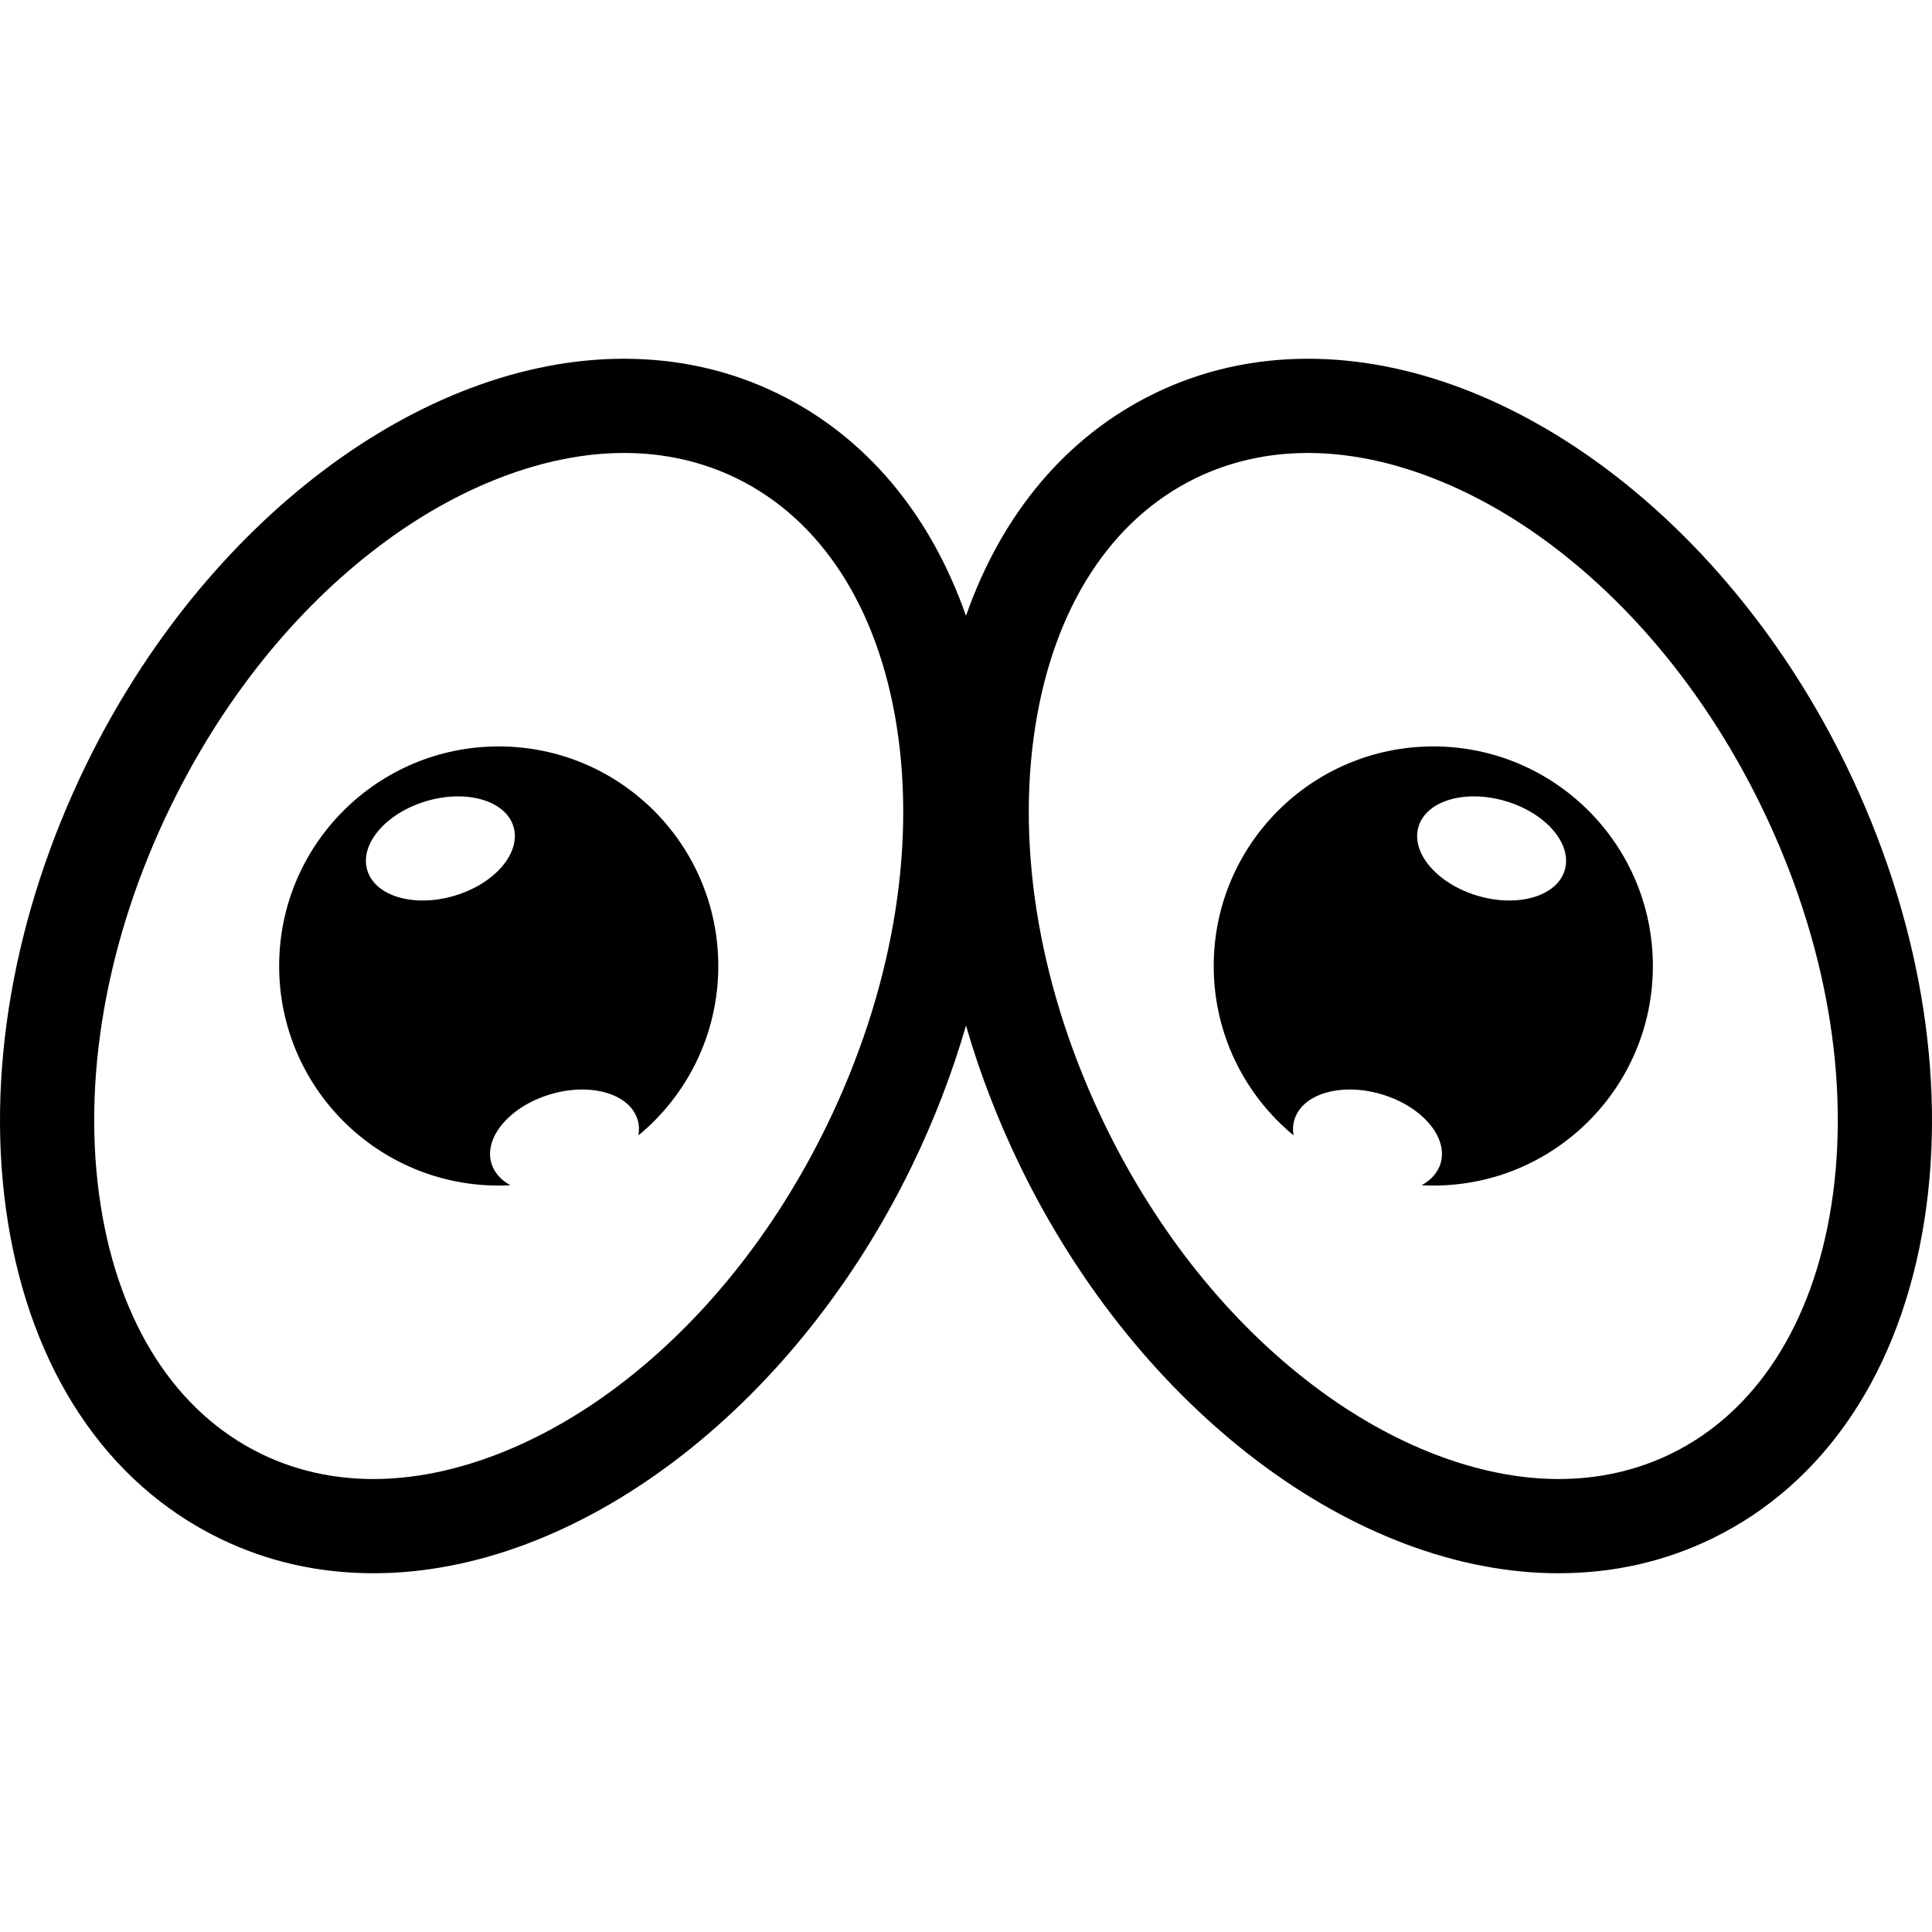 <?xml version="1.0" encoding="iso-8859-1"?>
<!-- Generator: Adobe Illustrator 16.0.0, SVG Export Plug-In . SVG Version: 6.00 Build 0)  -->
<!DOCTYPE svg PUBLIC "-//W3C//DTD SVG 1.1//EN" "http://www.w3.org/Graphics/SVG/1.1/DTD/svg11.dtd">
<svg version="1.1" id="Capa_1" xmlns="http://www.w3.org/2000/svg" xmlns:xlink="http://www.w3.org/1999/xlink" x="0px" y="0px"
	 width="430.598px" height="430.598px" viewBox="0 0 430.598 430.598" style="enable-background:new 0 0 430.598 430.598;"
	 xml:space="preserve">
<g>
	<g>
		<path d="M111.153,166.36c-27.028,0-48.938,21.91-48.938,48.938c0,27.027,21.91,48.938,48.938,48.938
			c0.875,0,1.744-0.024,2.607-0.069c-2.098-1.157-3.619-2.813-4.238-4.898c-1.729-5.823,4.167-12.711,13.168-15.382
			s17.698-0.115,19.427,5.708c0.335,1.127,0.377,2.293,0.173,3.461c10.872-8.978,17.802-22.557,17.802-37.757
			C160.091,188.27,138.181,166.36,111.153,166.36z M101.282,199.643c-9.001,2.671-17.699,0.116-19.428-5.708
			c-1.729-5.824,4.167-12.711,13.168-15.382s17.698-0.116,19.427,5.708C116.178,190.085,110.283,196.972,101.282,199.643z"/>
		<path d="M411.413,170.48c-26.389-54.146-74.564-90.524-119.88-90.524c-12.183,0-23.71,2.608-34.267,7.752
			c-19.523,9.515-33.987,26.751-41.968,49.547c-7.979-22.796-22.443-40.032-41.968-49.547c-10.556-5.144-22.084-7.752-34.266-7.752
			c-45.315,0-93.492,36.379-119.88,90.525c-16.313,33.475-22.52,69.543-17.476,101.56c5.262,33.397,22.047,58.56,47.264,70.848
			c10.554,5.144,22.082,7.752,34.264,7.753c0.003,0,0.003,0,0.006,0c45.312,0,93.486-36.379,119.874-90.523
			c5.036-10.334,9.105-20.914,12.182-31.547c3.076,10.633,7.146,21.213,12.183,31.549c26.388,54.144,74.562,90.521,119.878,90.521
			c12.182,0,23.71-2.607,34.266-7.753c25.217-12.288,42.002-37.448,47.264-70.848C433.933,240.024,427.727,203.955,411.413,170.48z
			 M184.241,250.917c-11.544,23.688-27.626,43.744-46.508,58.007c-17.688,13.358-37.038,20.717-54.49,20.717
			c-0.001,0-0.002,0-0.004,0c-8.967-0.001-17.4-1.896-25.065-5.63c-18.87-9.195-31.556-28.812-35.719-55.238
			c-4.381-27.809,1.162-59.448,15.608-89.092c11.544-23.687,27.626-43.745,46.508-58.006c17.688-13.36,37.042-20.718,54.495-20.718
			c8.967,0,17.4,1.894,25.066,5.63c18.87,9.196,31.556,28.814,35.718,55.239C204.231,189.633,198.687,221.274,184.241,250.917z
			 M408.145,268.772c-4.163,26.426-16.849,46.043-35.719,55.238c-7.666,3.735-16.099,5.63-25.065,5.63
			c-17.452,0-36.807-7.358-54.493-20.718c-18.883-14.262-34.964-34.318-46.508-58.005c-14.445-29.646-19.989-61.285-15.609-89.093
			c4.162-26.425,16.848-46.043,35.718-55.239c7.666-3.736,16.1-5.63,25.066-5.63c17.453,0,36.807,7.358,54.494,20.718
			c18.883,14.262,34.965,34.32,46.509,58.006C406.982,209.324,412.525,240.964,408.145,268.772z"/>
		<path d="M319.447,166.36c-27.028,0-48.938,21.91-48.938,48.938c0,15.2,6.93,28.779,17.802,37.757
			c-0.204-1.168-0.162-2.334,0.173-3.461c1.729-5.823,10.427-8.379,19.428-5.708s14.896,9.559,13.168,15.382
			c-0.619,2.085-2.142,3.741-4.238,4.898c0.863,0.045,1.732,0.069,2.607,0.069c27.027,0,48.938-21.91,48.938-48.938
			C368.386,188.27,346.476,166.36,319.447,166.36z M348.745,193.935c-1.729,5.824-10.428,8.38-19.429,5.708
			c-9.001-2.672-14.896-9.558-13.167-15.382c1.729-5.824,10.427-8.38,19.428-5.708S350.474,188.111,348.745,193.935z"/>
	</g>
</g>
<g>
</g>
<g>
</g>
<g>
</g>
<g>
</g>
<g>
</g>
<g>
</g>
<g>
</g>
<g>
</g>
<g>
</g>
<g>
</g>
<g>
</g>
<g>
</g>
<g>
</g>
<g>
</g>
<g>
</g>
</svg>
